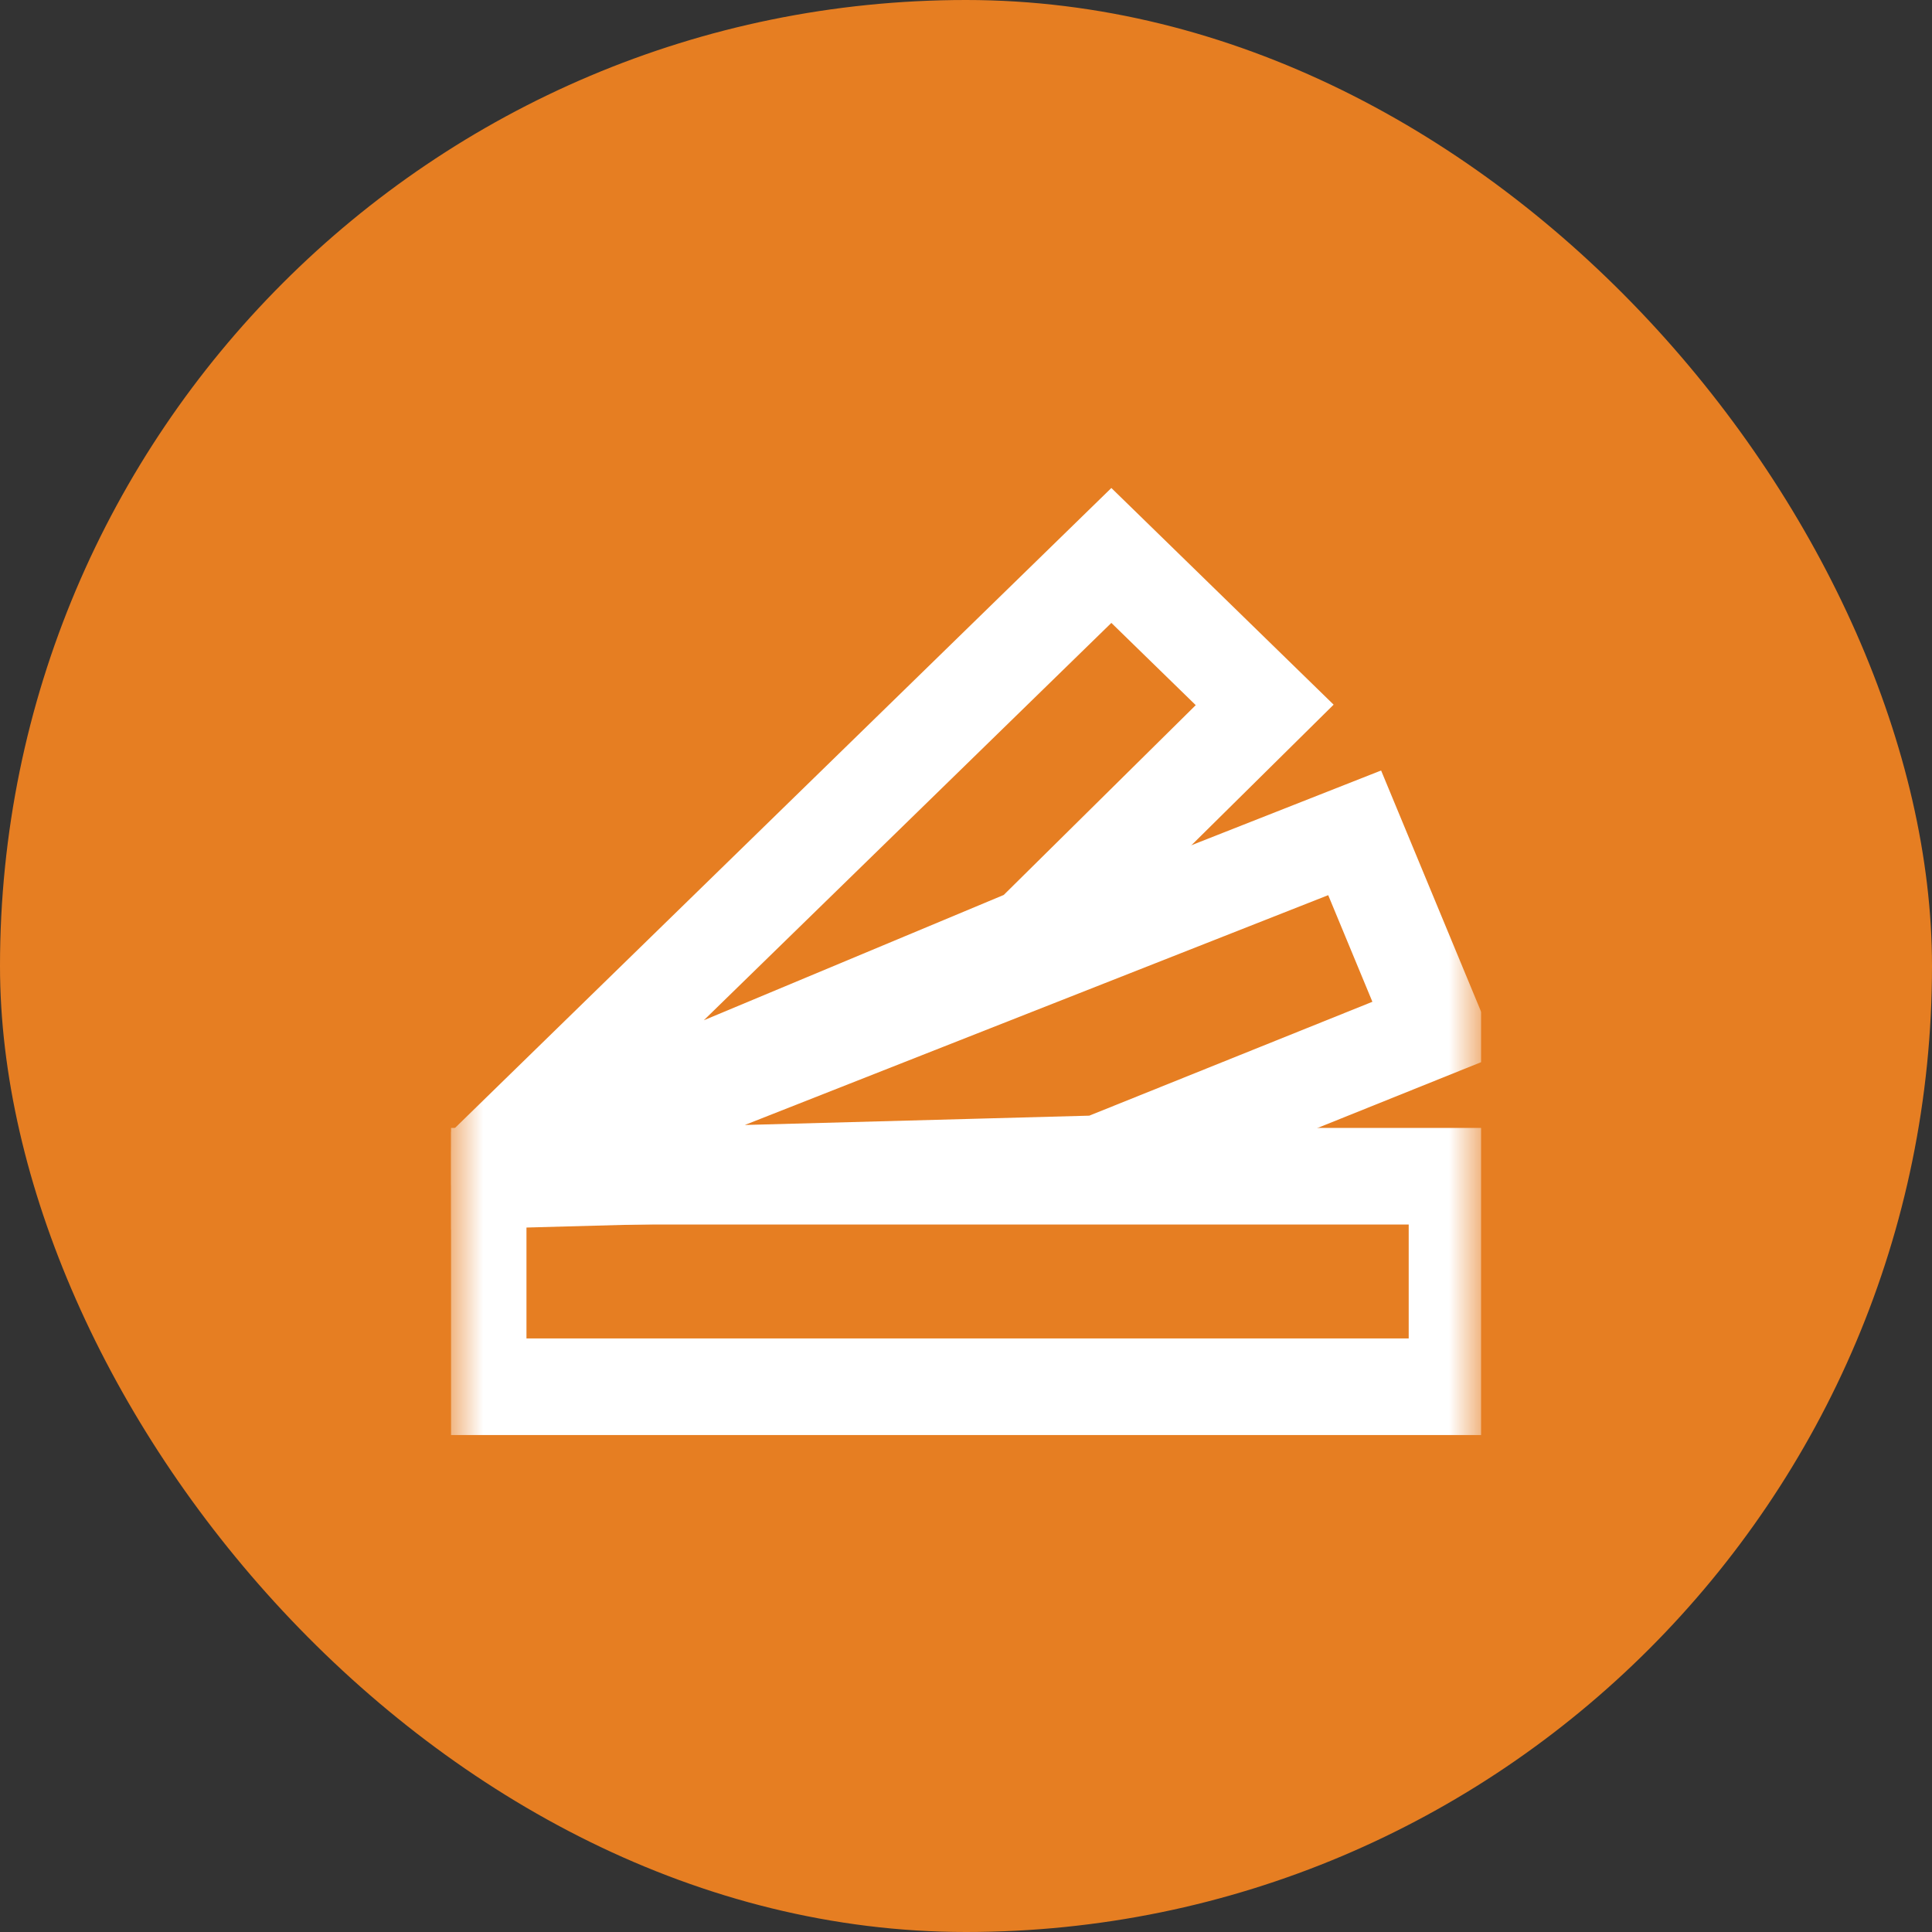 <?xml version="1.0" encoding="UTF-8"?> <svg xmlns="http://www.w3.org/2000/svg" width="42" height="42" viewBox="0 0 42 42" fill="none"><rect x="0" y="0" width="42" height="42" fill="#333333" stroke="none"/><rect width="42" height="42" rx="21" fill="#E67E22"></rect><g clip-path="url(#clip0_400_970)"><mask id="mask0_400_970" style="mask-type:luminance" maskUnits="userSpaceOnUse" x="9" y="9" width="24" height="24"><path d="M32.201 9.8H9.801V32.2H32.201V9.8Z" fill="white"></path></mask><g mask="url(#mask0_400_970)"><path d="M31.674 25.57H10.395V30.147H31.674V25.57Z" stroke="white" stroke-width="2.1"></path><path d="M12.139 24.539L11.315 24.599L24.16 12.075L27.493 15.324L22.413 20.346L15.704 23.149L12.139 24.539Z" stroke="white" stroke-width="2.1"></path><path d="M10.812 25.652L10.827 25.441L29.449 18.105L31.211 22.356L23.897 25.298L10.812 25.652Z" stroke="white" stroke-width="2.1"></path></g></g><defs><clipPath id="clip0_400_970"><rect width="22.4" height="22.4" fill="white" transform="translate(9.801 9.8)"></rect></clipPath></defs></svg> 